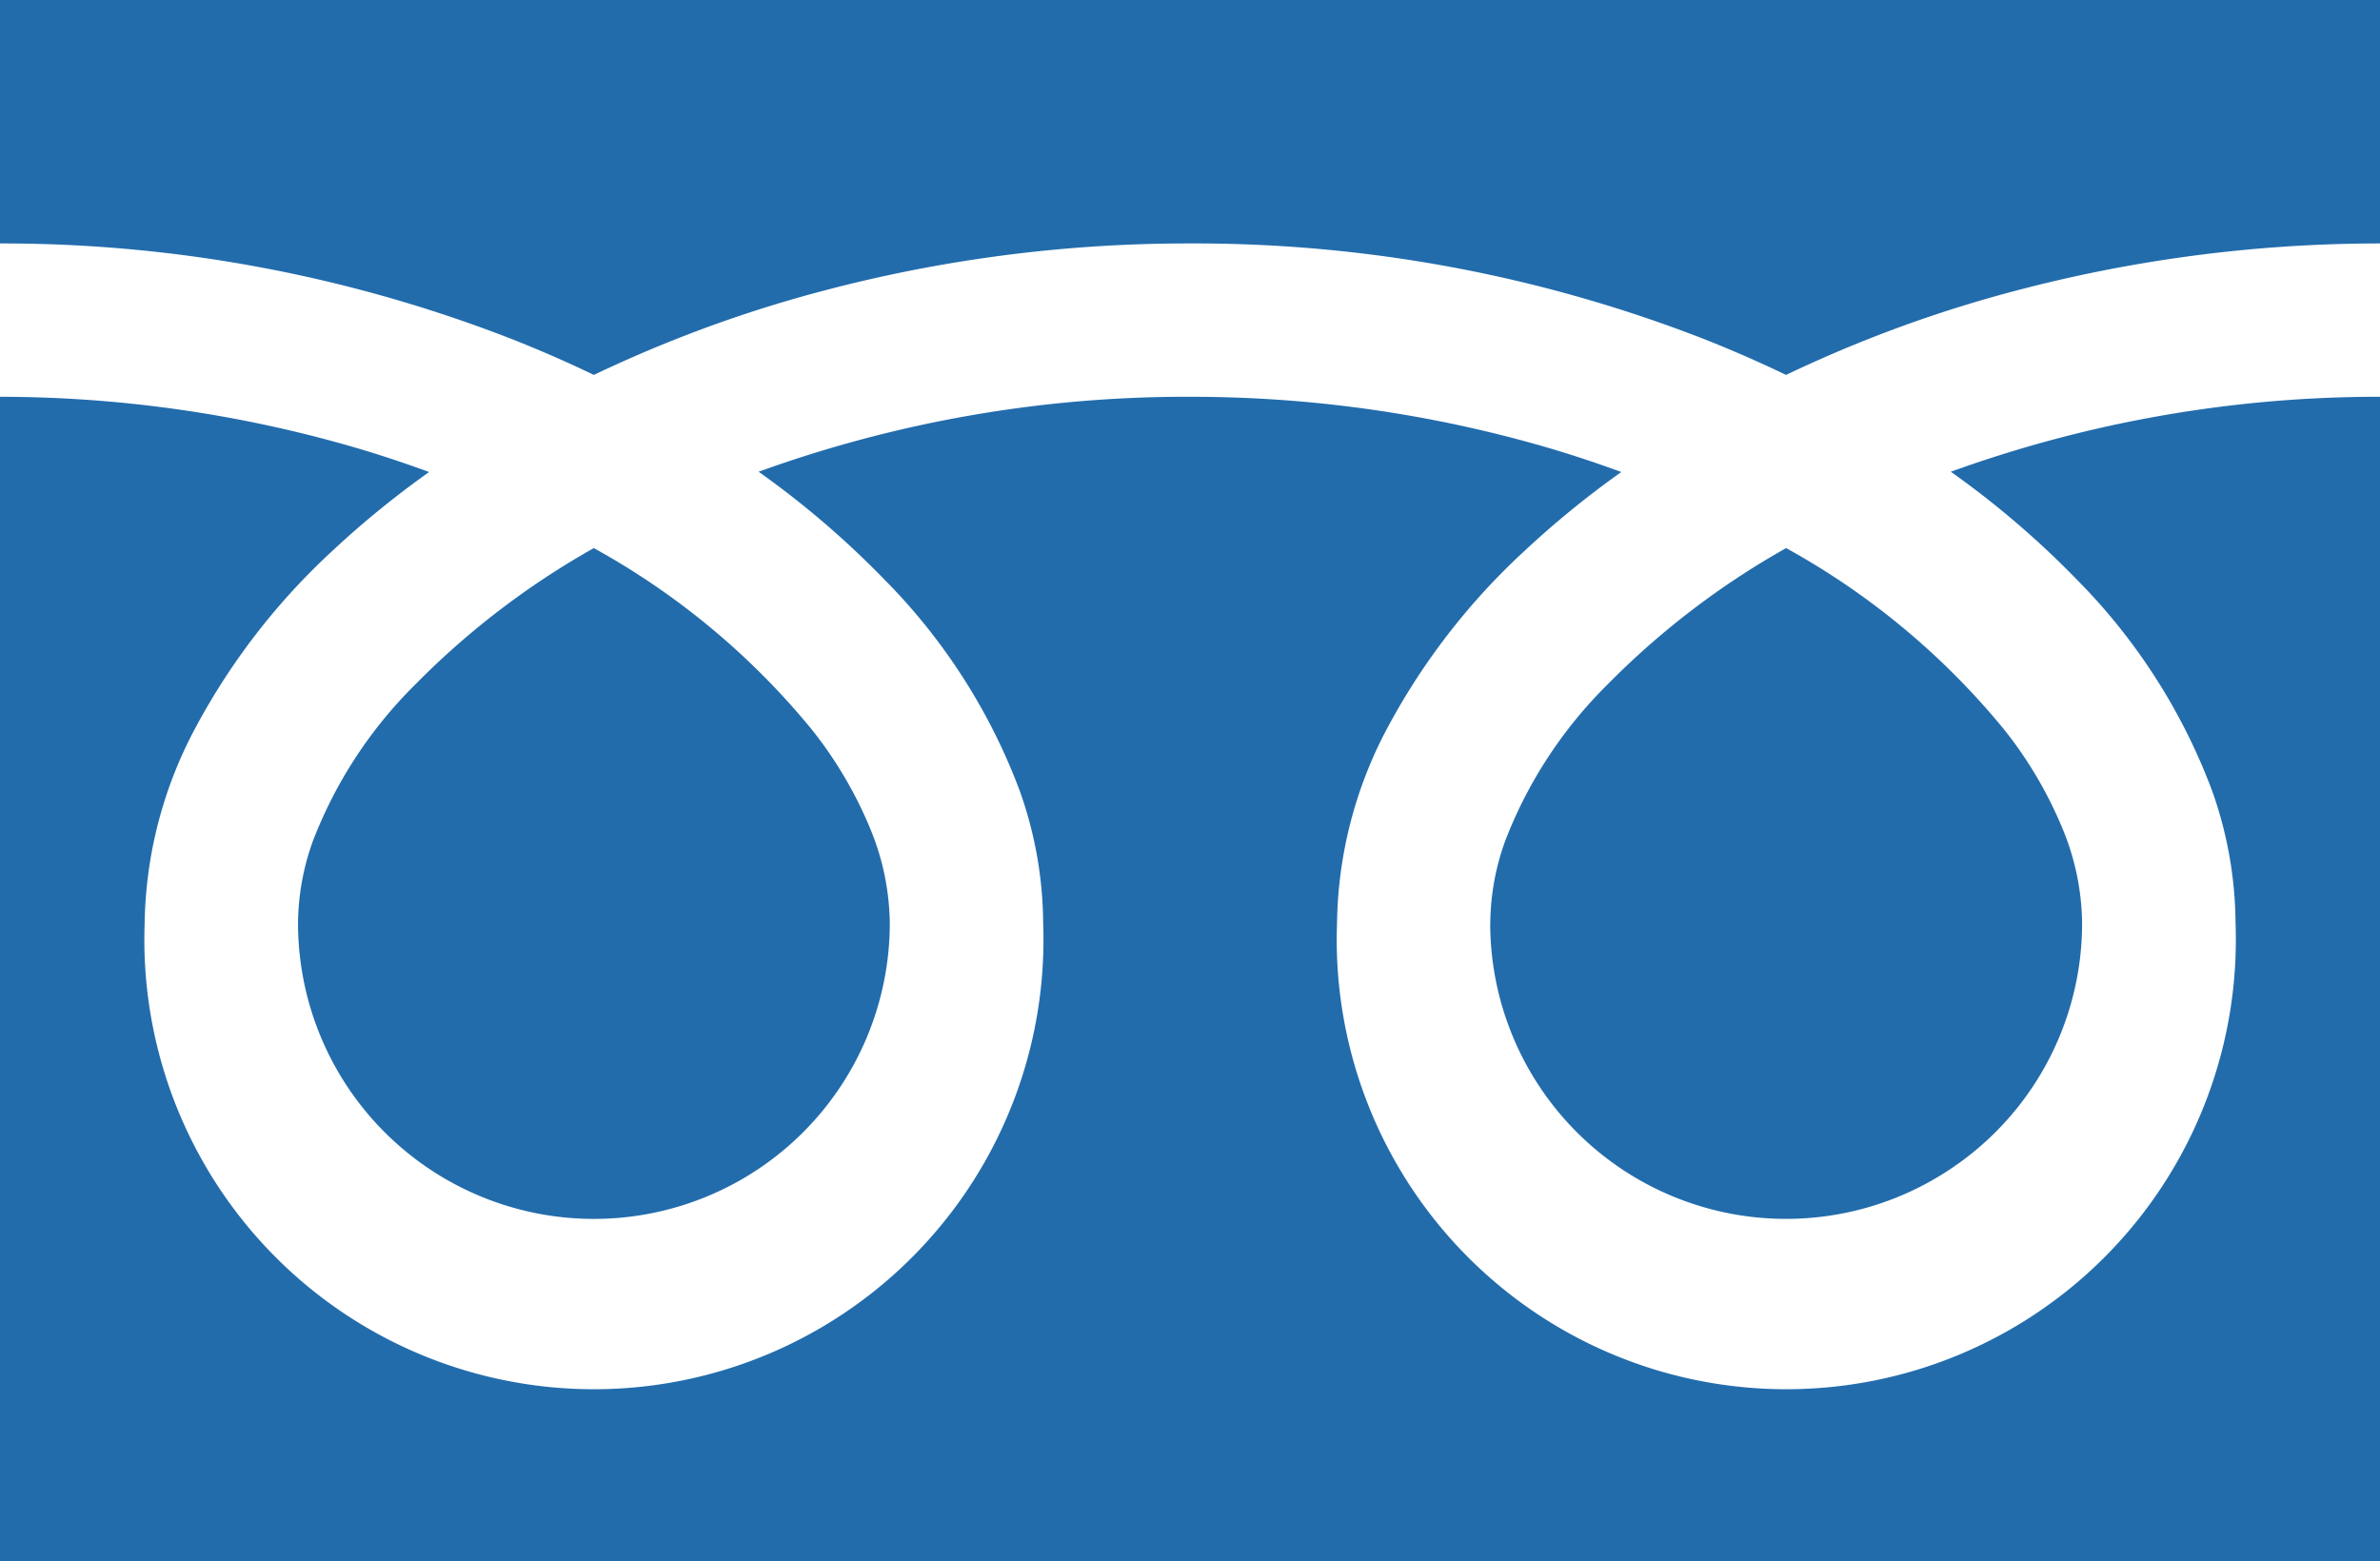 <svg xmlns="http://www.w3.org/2000/svg" xmlns:xlink="http://www.w3.org/1999/xlink" width="36" height="23.621" viewBox="0 0 36 23.621"><defs><clipPath id="a"><rect width="36" height="23.621" fill="#226cac"/></clipPath></defs><g transform="translate(0 0)" clip-path="url(#a)"><path d="M0,0V3.683A21.232,21.232,0,0,1,7.743,5.13q.64.253,1.24.542a19.651,19.651,0,0,1,2.931-1.123A21.554,21.554,0,0,1,18,3.683,21.235,21.235,0,0,1,25.777,5.13q.639.253,1.239.542a19.666,19.666,0,0,1,2.931-1.123A21.567,21.567,0,0,1,36,3.683V0Z" transform="translate(0 0)" fill="#226cac"/><path d="M80.147,35.156a4.475,4.475,0,0,0,6.976,3.711A4.466,4.466,0,0,0,89.1,35.156a3.821,3.821,0,0,0-.287-1.407,6.211,6.211,0,0,0-.89-1.518,11.317,11.317,0,0,0-3.3-2.748,12.165,12.165,0,0,0-2.708,2.07,6.724,6.724,0,0,0-1.541,2.359,3.739,3.739,0,0,0-.226,1.244" transform="translate(-57.606 -21.191)" fill="#226cac"/><path d="M31.4,24.095a9.029,9.029,0,0,1,2.057,3.2,6.063,6.063,0,0,1,.358,2.016,6.8,6.8,0,1,1-13.591,0A6.445,6.445,0,0,1,21,26.327a10.131,10.131,0,0,1,2.053-2.645,14.112,14.112,0,0,1,1.471-1.2c-.355-.13-.72-.252-1.095-.363A19.256,19.256,0,0,0,18,21.344a18.984,18.984,0,0,0-6.525,1.134,13.633,13.633,0,0,1,1.889,1.617,9.036,9.036,0,0,1,2.057,3.2,6.056,6.056,0,0,1,.358,2.016,6.8,6.8,0,1,1-13.591,0,6.448,6.448,0,0,1,.779-2.979A10.138,10.138,0,0,1,5.02,23.682a14.112,14.112,0,0,1,1.471-1.2c-.356-.13-.72-.252-1.095-.363A19.265,19.265,0,0,0,0,21.344V38.961H36V21.344a19,19,0,0,0-6.492,1.134A13.614,13.614,0,0,1,31.4,24.095" transform="translate(0 -15.341)" fill="#226cac"/><path d="M16.029,35.156a4.475,4.475,0,1,0,8.951,0,3.833,3.833,0,0,0-.287-1.407,6.229,6.229,0,0,0-.89-1.518,11.326,11.326,0,0,0-3.3-2.748,12.157,12.157,0,0,0-2.707,2.07,6.724,6.724,0,0,0-1.541,2.359,3.732,3.732,0,0,0-.226,1.244" transform="translate(-11.521 -21.191)" fill="#226cac"/></g></svg>